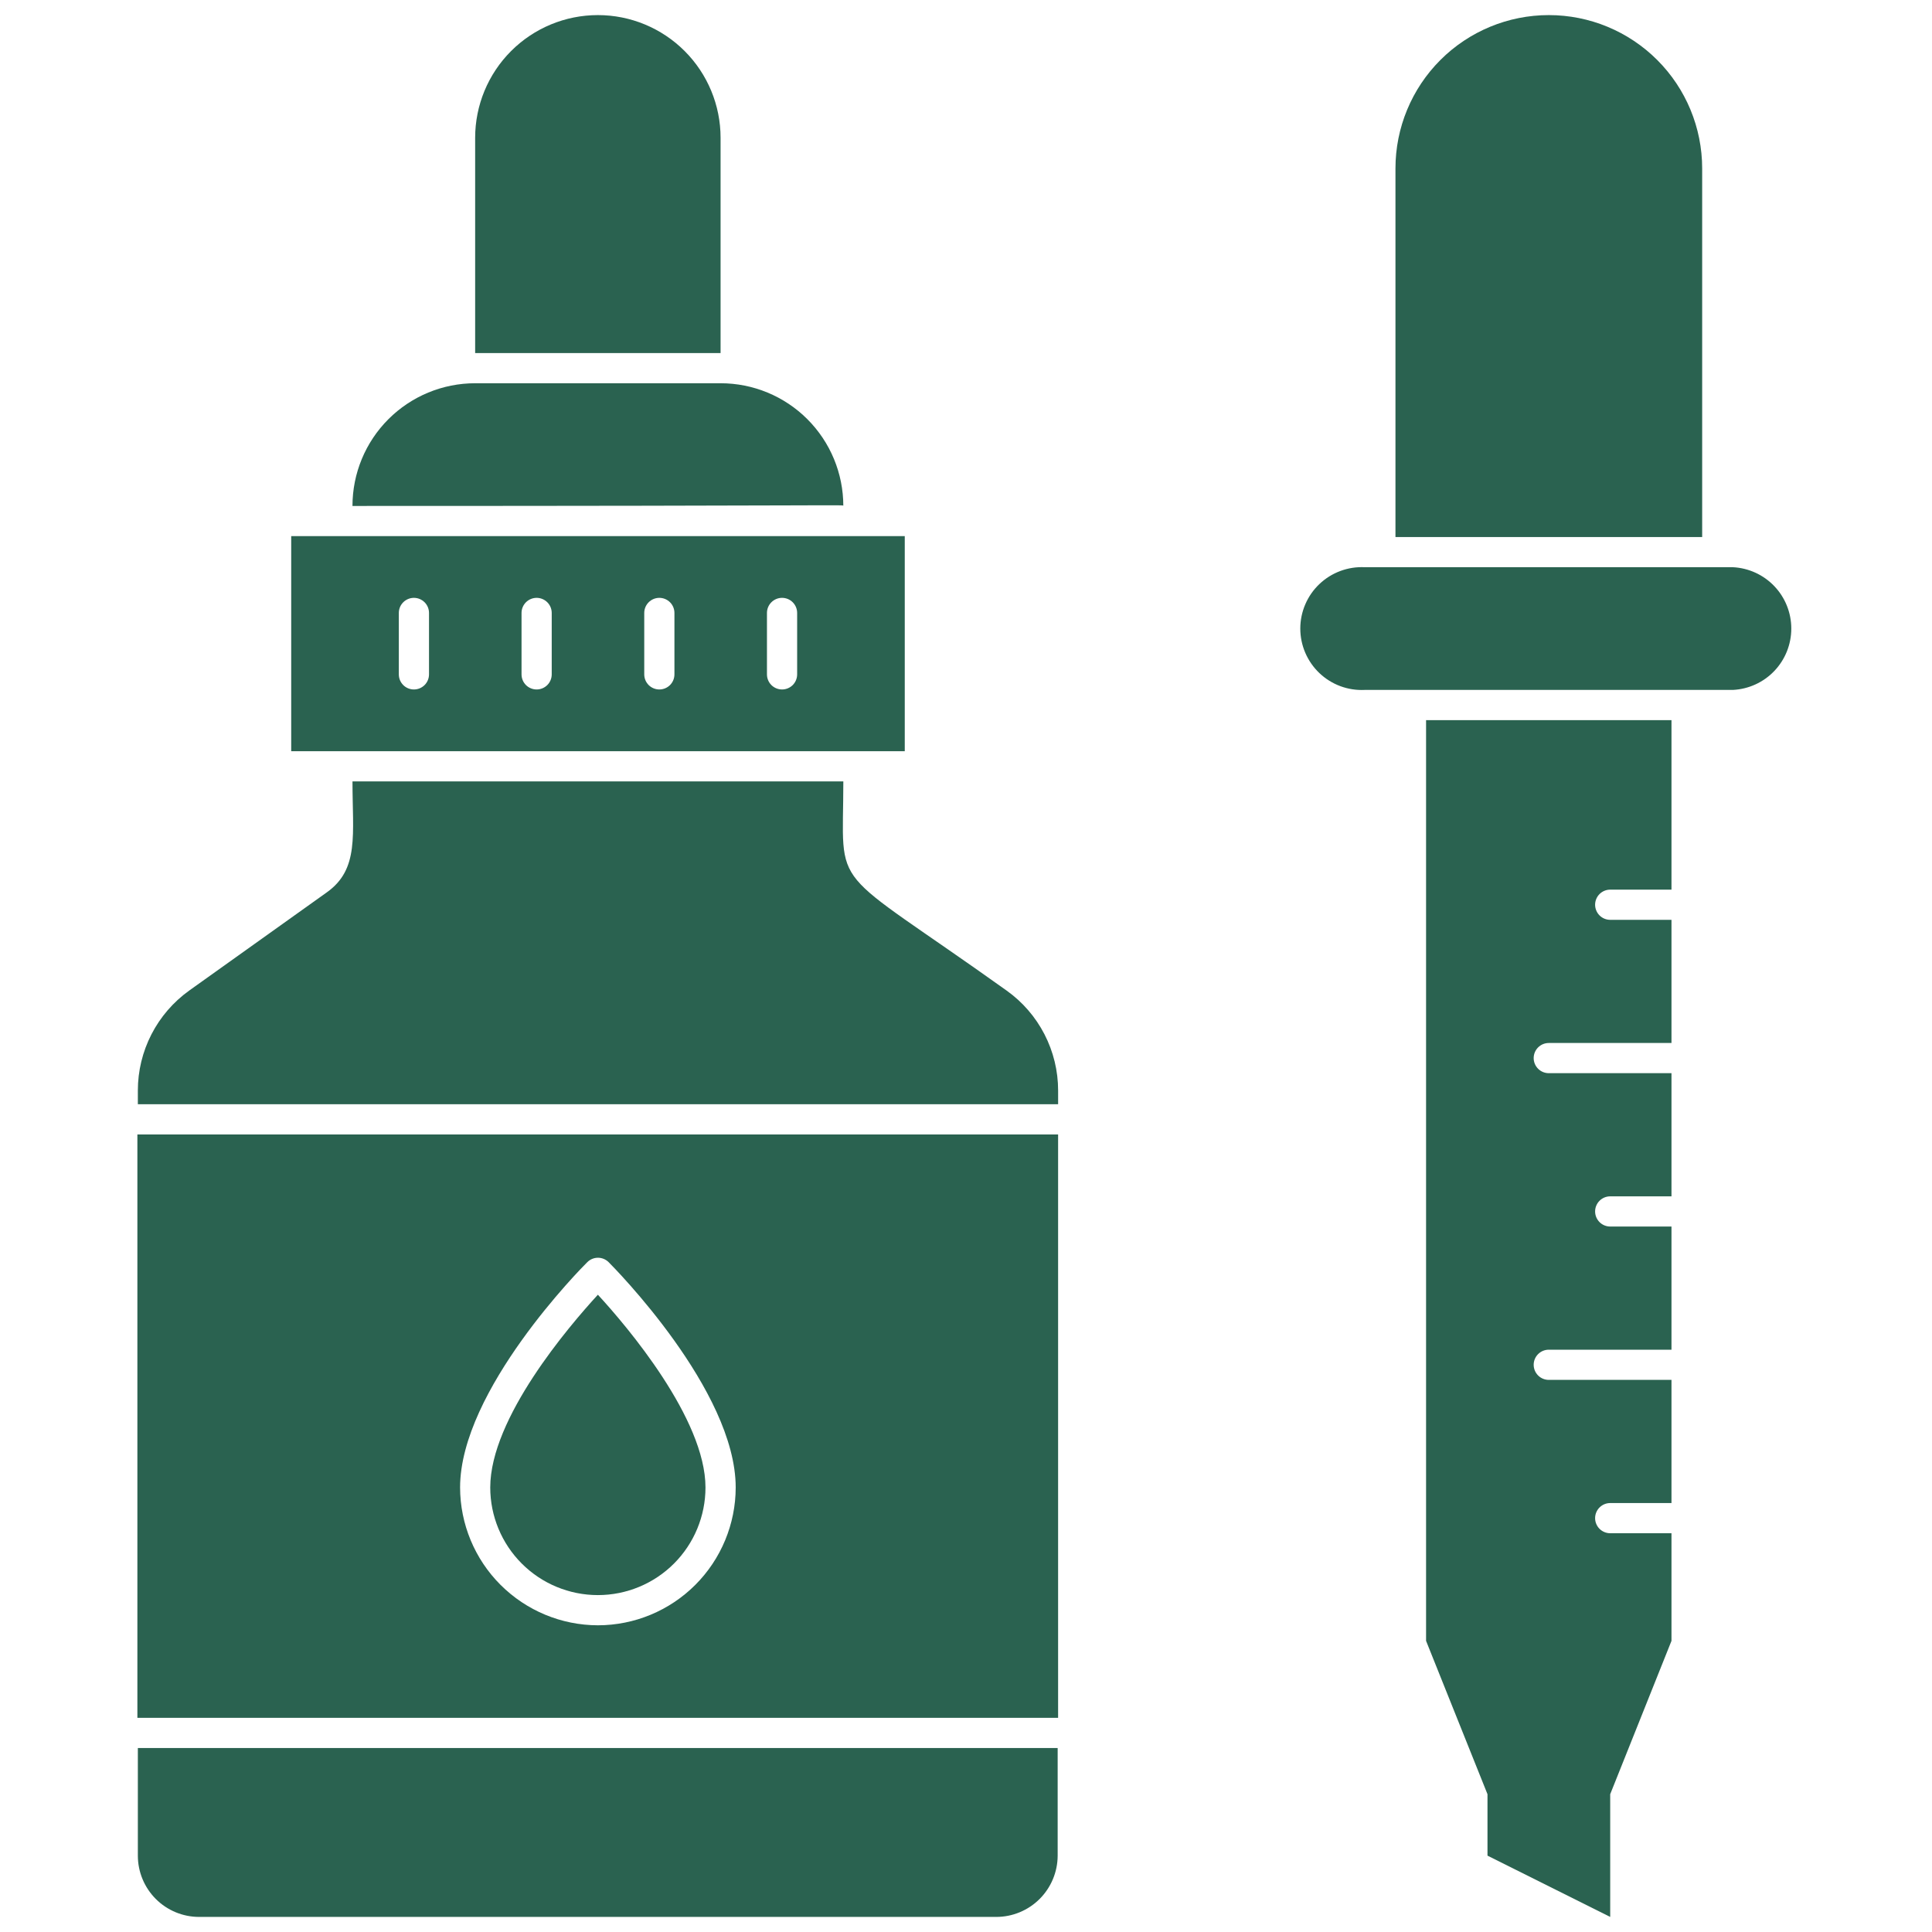 <svg xmlns="http://www.w3.org/2000/svg" width="128" height="128" viewBox="0 0 128 128" fill="none"><path d="M19.293 35.52V49.77H59.943V35.52H19.293ZM28.423 44.679C28.423 44.945 28.318 45.199 28.13 45.387C27.942 45.574 27.688 45.679 27.423 45.679C27.158 45.679 26.903 45.574 26.716 45.387C26.528 45.199 26.423 44.945 26.423 44.679V40.609C26.423 40.344 26.528 40.09 26.716 39.902C26.903 39.715 27.158 39.609 27.423 39.609C27.688 39.609 27.942 39.715 28.13 39.902C28.318 40.09 28.423 40.344 28.423 40.609V44.679ZM36.553 44.679C36.553 44.945 36.448 45.199 36.26 45.387C36.072 45.574 35.818 45.679 35.553 45.679C35.288 45.679 35.033 45.574 34.846 45.387C34.658 45.199 34.553 44.945 34.553 44.679V40.609C34.553 40.344 34.658 40.09 34.846 39.902C35.033 39.715 35.288 39.609 35.553 39.609C35.818 39.609 36.072 39.715 36.26 39.902C36.448 40.09 36.553 40.344 36.553 40.609V44.679ZM44.683 44.679C44.683 44.945 44.578 45.199 44.39 45.387C44.203 45.574 43.948 45.679 43.683 45.679C43.418 45.679 43.163 45.574 42.976 45.387C42.788 45.199 42.683 44.945 42.683 44.679V40.609C42.683 40.344 42.788 40.09 42.976 39.902C43.163 39.715 43.418 39.609 43.683 39.609C43.948 39.609 44.203 39.715 44.39 39.902C44.578 40.09 44.683 40.344 44.683 40.609V44.679ZM52.813 44.679C52.813 44.945 52.708 45.199 52.52 45.387C52.333 45.574 52.078 45.679 51.813 45.679C51.548 45.679 51.293 45.574 51.106 45.387C50.918 45.199 50.813 44.945 50.813 44.679V40.609C50.813 40.344 50.918 40.09 51.106 39.902C51.293 39.715 51.548 39.609 51.813 39.609C52.078 39.609 52.333 39.715 52.52 39.902C52.708 40.09 52.813 40.344 52.813 40.609V44.679Z" fill="#2A6250"></path><path d="M23.352 33.521C57.102 33.521 55.872 33.421 55.872 33.521C55.872 31.364 55.015 29.297 53.49 27.772C51.966 26.247 49.898 25.391 47.742 25.391H31.482C29.325 25.391 27.258 26.247 25.733 27.772C24.208 29.297 23.352 31.364 23.352 33.521Z" fill="#2A6250"></path><path d="M31.48 23.39H47.74V9.13C47.74 6.974 46.884 4.906 45.359 3.381C43.835 1.857 41.767 1 39.611 1C37.454 1 35.386 1.857 33.862 3.381C32.337 4.906 31.48 6.974 31.48 9.13V23.39Z" fill="#2A6250"></path><path d="M112.773 11.16V35.58H92.453V11.16C92.453 8.465 93.524 5.881 95.429 3.976C97.334 2.07 99.918 1 102.613 1C105.308 1 107.892 2.07 109.797 3.976C111.703 5.881 112.773 8.465 112.773 11.16Z" fill="#2A6250"></path><path d="M114.81 37.579H90.42C89.869 37.552 89.319 37.637 88.802 37.829C88.285 38.021 87.812 38.316 87.413 38.696C87.013 39.076 86.695 39.533 86.478 40.04C86.26 40.547 86.148 41.093 86.148 41.644C86.148 42.196 86.26 42.741 86.478 43.248C86.695 43.755 87.013 44.212 87.413 44.593C87.812 44.973 88.285 45.268 88.802 45.46C89.319 45.652 89.869 45.736 90.42 45.709H114.81C115.853 45.657 116.837 45.207 117.557 44.45C118.277 43.693 118.678 42.689 118.678 41.644C118.678 40.6 118.277 39.595 117.557 38.839C116.837 38.082 115.853 37.631 114.81 37.579Z" fill="#2A6250"></path><path d="M106.68 60.941H110.74V69.101H102.61C102.345 69.101 102.091 69.206 101.903 69.394C101.716 69.581 101.61 69.836 101.61 70.101C101.61 70.366 101.716 70.621 101.903 70.808C102.091 70.996 102.345 71.101 102.61 71.101H110.74V79.261H106.68C106.415 79.261 106.161 79.366 105.973 79.554C105.786 79.741 105.68 79.996 105.68 80.261C105.68 80.526 105.786 80.781 105.973 80.968C106.161 81.156 106.415 81.261 106.68 81.261H110.74V89.421H102.61C102.345 89.421 102.091 89.526 101.903 89.714C101.716 89.901 101.61 90.156 101.61 90.421C101.61 90.686 101.716 90.941 101.903 91.128C102.091 91.316 102.345 91.421 102.61 91.421H110.74V99.581H106.68C106.415 99.581 106.161 99.686 105.973 99.874C105.786 100.061 105.68 100.316 105.68 100.581C105.68 100.846 105.786 101.101 105.973 101.288C106.161 101.476 106.415 101.581 106.68 101.581H110.74V108.711L106.68 118.871V127.001L98.55 122.941V118.871L94.481 108.711V47.711H110.74V58.941H106.68C106.549 58.941 106.419 58.967 106.298 59.017C106.176 59.067 106.066 59.141 105.973 59.234C105.88 59.327 105.807 59.437 105.757 59.558C105.706 59.68 105.68 59.81 105.68 59.941C105.68 60.072 105.706 60.202 105.757 60.324C105.807 60.445 105.88 60.555 105.973 60.648C106.066 60.741 106.176 60.815 106.298 60.865C106.419 60.915 106.549 60.941 106.68 60.941Z" fill="#2A6250"></path><path d="M39.611 85.779C37.691 87.869 32.48 93.959 32.48 98.549C32.48 100.44 33.232 102.254 34.569 103.591C35.906 104.928 37.719 105.679 39.611 105.679C41.502 105.679 43.315 104.928 44.652 103.591C45.989 102.254 46.74 100.44 46.74 98.549C46.74 93.999 41.541 87.869 39.611 85.779Z" fill="#2A6250"></path><path d="M70.102 75.16H9.102V113.81H70.102V75.16ZM39.612 107.68C37.192 107.675 34.873 106.711 33.161 105C31.45 103.289 30.487 100.97 30.482 98.55C30.482 92.11 38.562 83.96 38.912 83.62C39.099 83.434 39.352 83.329 39.617 83.329C39.881 83.329 40.134 83.434 40.322 83.62C40.662 83.96 48.742 92.11 48.742 98.55C48.739 100.971 47.776 103.291 46.065 105.003C44.353 106.715 42.032 107.678 39.612 107.68Z" fill="#2A6250"></path><path d="M70.103 73.159V72.249C70.103 70.954 69.793 69.678 69.2 68.526C68.607 67.375 67.748 66.382 66.693 65.629C54.693 57.059 55.873 59.33 55.873 51.77H23.353C23.353 55.3 23.813 57.58 21.653 59.12L12.533 65.629C11.481 66.384 10.624 67.378 10.033 68.529C9.442 69.68 9.133 70.955 9.133 72.249V73.159H70.103Z" fill="#2A6250"></path><path d="M9.133 115.811V122.941C9.133 124.017 9.561 125.05 10.322 125.811C11.083 126.573 12.116 127.001 13.193 127.001H66.003C67.081 127.001 68.114 126.573 68.877 125.812C69.64 125.051 70.07 124.018 70.073 122.941V115.811H9.133Z" fill="#2A6250"></path></svg>